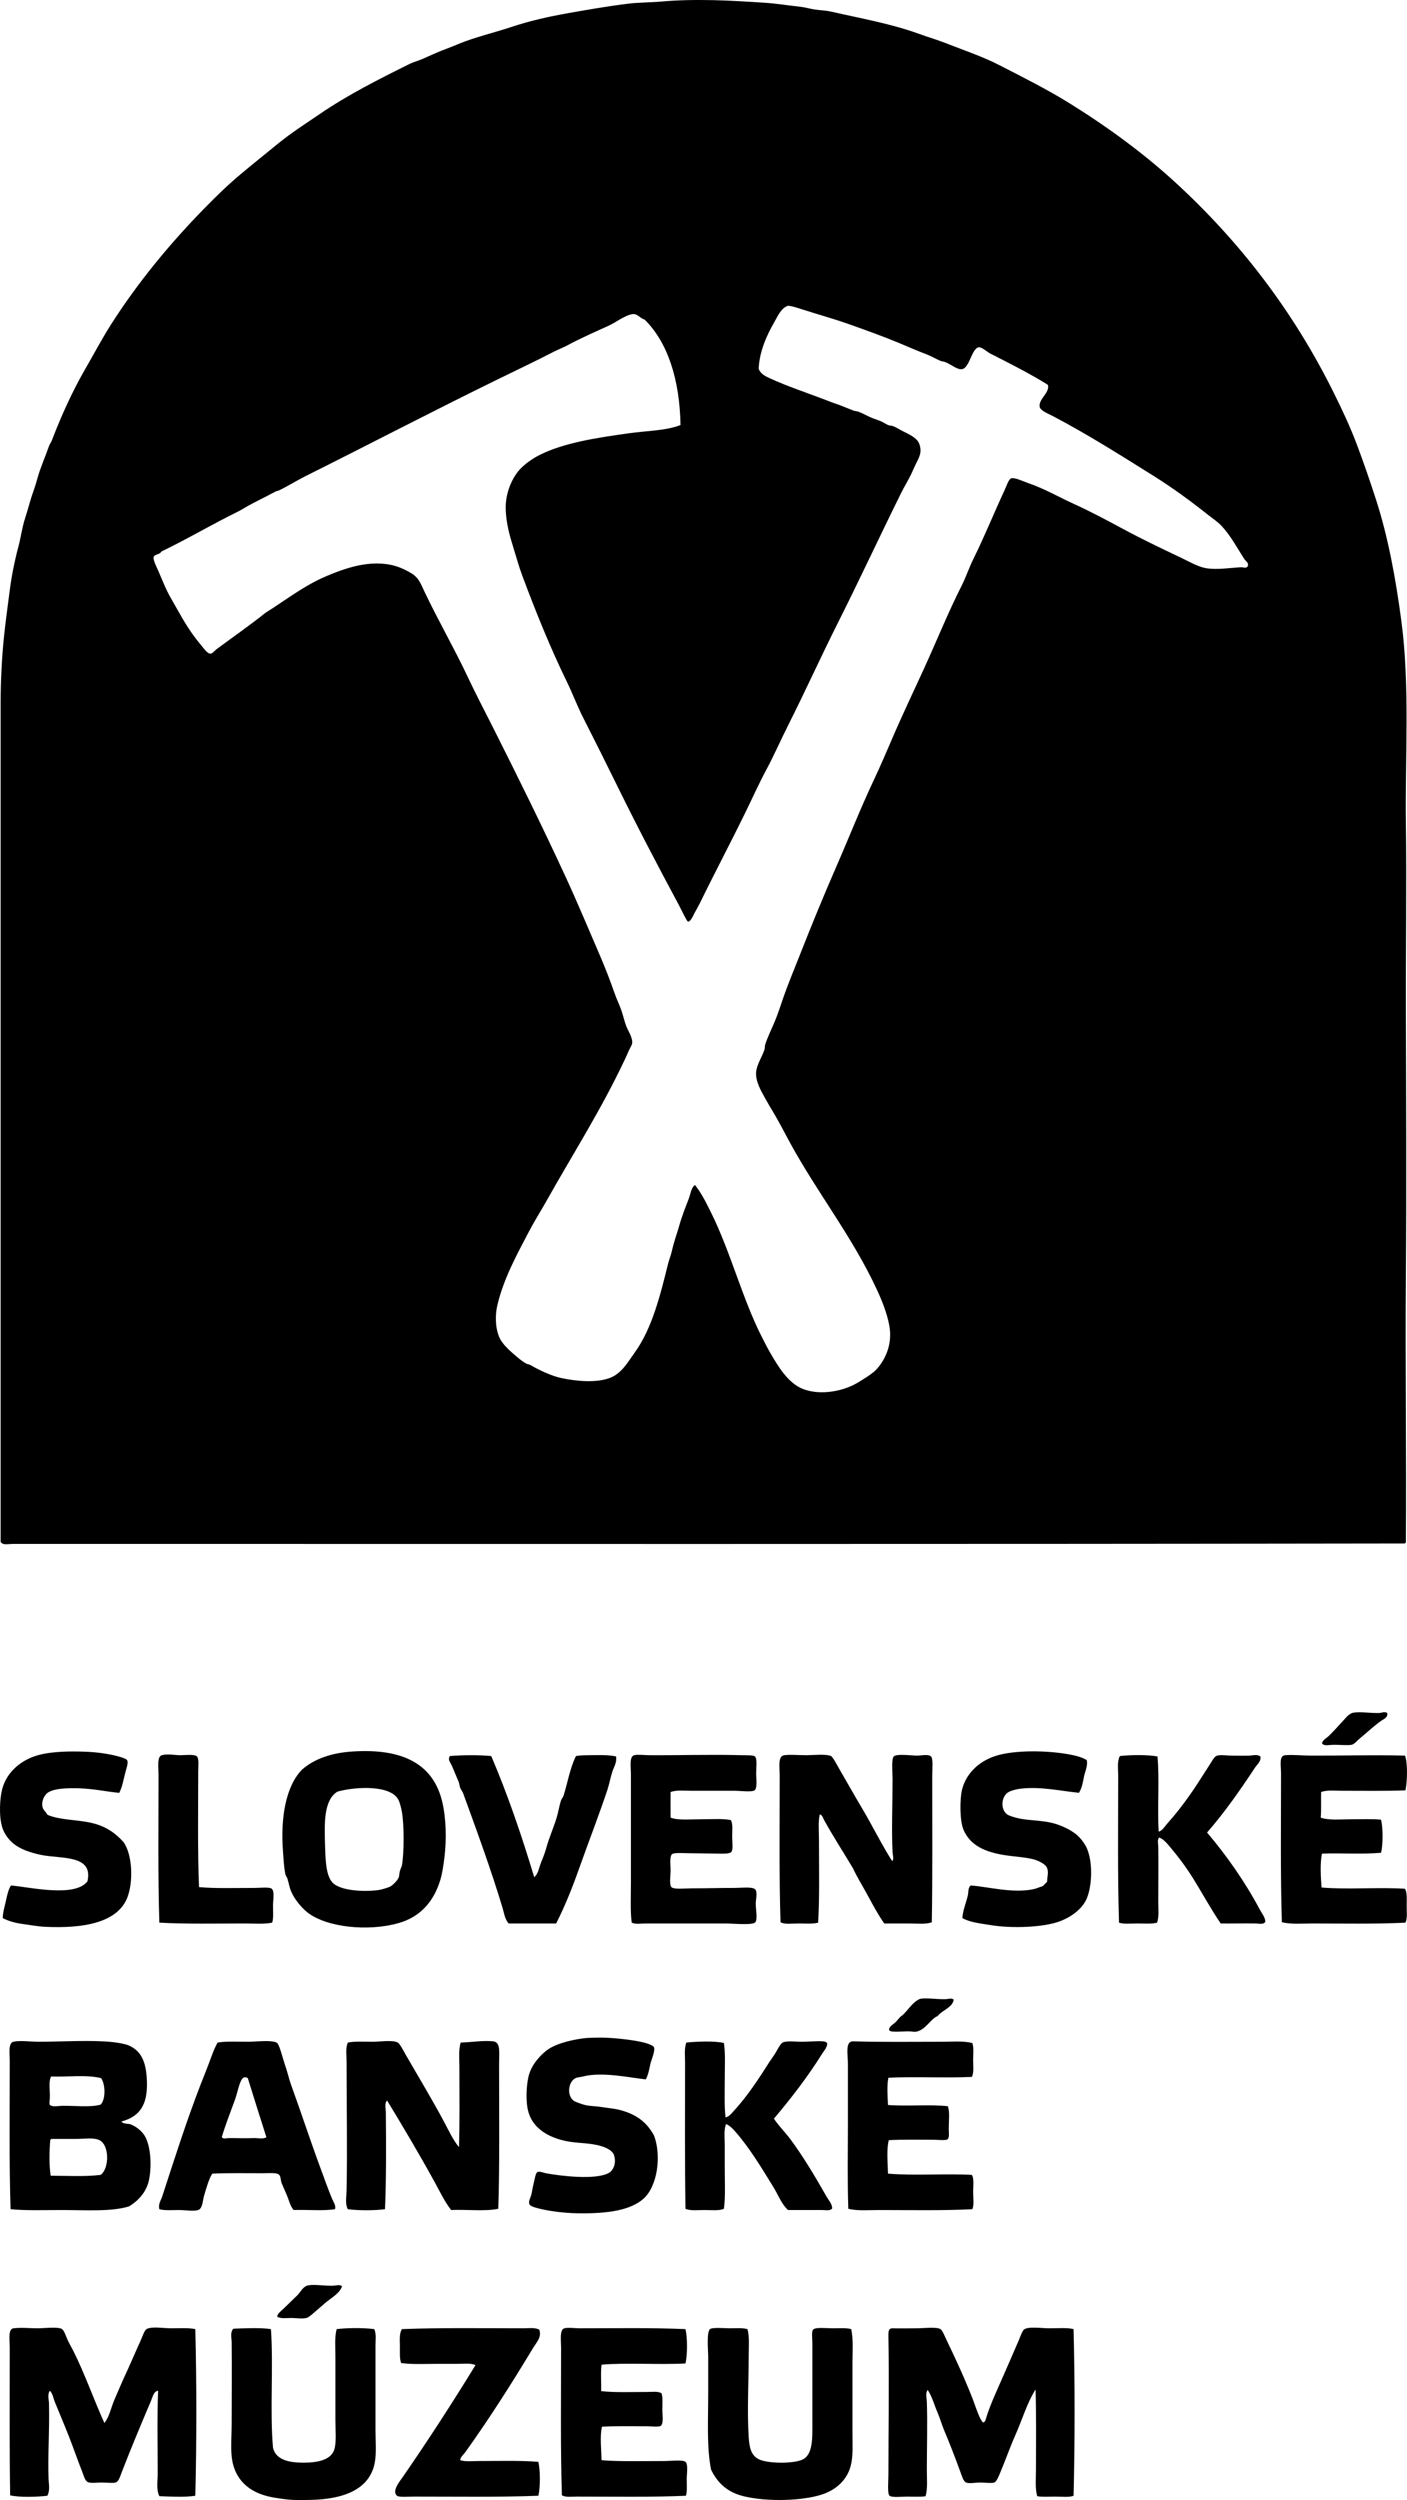 <?xml version="1.0" encoding="utf-8"?>
<!-- Generator: Adobe Illustrator 15.1.0, SVG Export Plug-In . SVG Version: 6.00 Build 0)  -->
<!DOCTYPE svg PUBLIC "-//W3C//DTD SVG 1.1//EN" "http://www.w3.org/Graphics/SVG/1.1/DTD/svg11.dtd">
<svg version="1.1" id="nove_logo_sbm_zelene_x28_12_x29__xA0_Image_1_"
	 xmlns="http://www.w3.org/2000/svg" xmlns:xlink="http://www.w3.org/1999/xlink" x="0px" y="0px" width="817.041px"
	 height="1451.091px" viewBox="0 0 817.041 1451.091" enable-background="new 0 0 817.041 1451.091" xml:space="preserve">
<g>
	<g>
		<path d="M8.059,896.123c268.938,0.01,541.418,0.191,807.839-0.24c0.004-0.478,0.655-0.306,0.48-0.96
			c0.38-49.318-0.408-102.153,0-154.32c0.406-51.97,0.156-102.256,0-151.68c-0.116-36.797,0.498-74.911,0-111.36
			c-0.505-36.958,2.432-79.56-2.64-117.36c-3.341-24.901-7.648-48.513-14.88-70.8c-3.553-10.948-7.158-21.379-11.041-31.68
			c-3.851-10.217-8.459-19.947-13.199-29.52c-23.783-48.024-54.85-88.087-91.92-122.16c-18.449-16.958-39.428-32.285-61.2-45.84
			c-13.291-8.274-27.043-15.15-41.521-22.56c-9.521-4.874-20.136-8.402-30.479-12.48c-5.14-2.026-10.557-3.605-15.84-5.52
			c-16.156-5.856-33.089-8.826-51.36-12.96c-2.971-0.672-6.093-0.683-9.36-1.2c-3.037-0.48-6.02-1.363-9.12-1.68
			c-6.277-0.641-12.691-1.716-19.199-2.16c-20.547-1.401-40.774-2.496-60.96-0.72c-6.374,0.561-12.664,0.461-18.72,1.2
			c-12.062,1.471-23.577,3.496-35.04,5.52c-10.992,1.941-22.205,4.441-32.64,7.92c-10.373,3.458-20.994,5.853-30.72,9.84
			c-2.411,0.988-4.764,2.005-7.2,2.88c-5.062,1.816-9.646,4.07-14.16,6c-2.49,1.064-5.131,1.736-7.44,2.88
			c-18.039,8.934-35.955,18-52.08,29.04c-8.042,5.506-16.386,10.802-23.76,16.8c-7.494,6.095-14.982,12.1-22.32,18.24
			c-7.306,6.112-14.185,12.849-20.88,19.68c-19.84,20.242-38.662,42.976-54.24,67.44c-5.257,8.256-9.841,16.975-14.88,25.68
			c-7.388,12.762-13.984,27.237-19.44,41.52c-0.434,1.136-1.268,2.172-1.68,3.36c-2.243,6.472-4.998,12.428-6.72,18.72
			c-0.708,2.586-1.488,5.157-2.4,7.68c-1.823,5.047-3.093,10.406-4.8,15.6c-1.696,5.161-2.376,10.843-3.84,16.32
			c-2.22,8.309-3.995,17.208-5.04,25.44c-1.157,9.116-2.405,17.728-3.36,27.12c-1.237,12.176-1.92,25.069-1.92,38.64
			c0,51.632,0,107.672,0,162.24c0,108.013,0,216.686,0,324.24C1.687,897.068,4.421,896.122,8.059,896.123z M89.178,323.482
			c0.486-1.979,3.604-1.438,4.56-3.36c15.002-7.233,29.531-15.875,44.64-23.28c1.317-0.646,2.61-1.434,3.84-2.16
			c5.53-3.266,12.062-6.241,17.76-9.36c0.705-0.386,1.418-0.356,2.16-0.72c5.262-2.582,10.325-5.768,15.6-8.4
			c36.717-18.322,74.24-37.908,111.6-56.16c10.747-5.251,21.547-10.359,32.16-15.84c2.652-1.37,5.504-2.402,8.16-3.84
			c7.546-4.086,16.05-7.786,24.24-11.52c3.494-1.593,8.885-5.764,13.2-6.48c3.171-0.527,4.429,2.403,7.2,3.12
			c13.714,13.486,20.398,35.281,20.88,61.2c-7.872,3.273-19.974,3.39-30,4.8c-18.6,2.617-37.322,5.42-51.6,12.48
			c-4.529,2.239-9.642,5.917-12.48,9.36c-4.118,4.995-7.506,13.146-7.44,21.36c0.07,8.696,2.32,16.254,4.56,23.52
			c1.678,5.442,3.15,10.774,5.04,15.84c7.825,20.973,16.304,41.997,25.92,61.68c3.144,6.436,6.145,14.321,9.36,20.64
			c6.799,13.364,13.657,27.098,19.92,39.84c11.331,23.053,23.322,45.981,35.76,69.12c1.391,2.586,4.597,9.484,5.28,9.6
			c1.573,0.267,3.485-4.402,3.84-5.04c1.25-2.251,2.4-4.287,3.12-5.76c8.673-17.751,17.493-34.367,26.16-52.08
			c4.136-8.453,8.037-17.151,12.479-25.44c4.411-8.23,8.224-17,12.48-25.44c9.954-19.738,19.021-39.83,29.04-59.76
			c12.511-24.886,24.122-49.923,36.72-75.36c1.574-3.18,3.849-6.883,5.76-10.8c0.813-1.667,1.686-3.821,2.641-5.76
			c1.84-3.737,4.073-7.038,1.92-12.24c-1.245-3.006-5.663-5.141-8.88-6.72c-1.988-0.976-4.192-2.384-6-3.12
			c-0.986-0.401-2.109-0.294-3.12-0.72c-1.416-0.596-2.677-1.56-4.08-2.16c-1.448-0.619-2.958-1.081-4.561-1.68
			c-2.787-1.042-5.526-2.726-8.399-3.84c-0.97-0.376-2.147-0.35-3.12-0.72c-3.201-1.218-6.682-2.8-10.561-4.08
			c-1.896-0.626-3.826-1.417-5.76-2.16c-10.547-4.056-22.012-7.817-32.16-12.48c-2.728-1.253-5.355-2.555-6.479-5.52
			c0.54-10.377,4.719-19.419,9.12-27.12c2.008-3.515,3.921-8.003,7.68-9.36c1.018-0.367,5.664,1.105,7.44,1.68
			c9.408,3.047,18.785,5.597,28.08,8.88c9.772,3.452,19.58,6.977,28.8,10.8c5.627,2.333,10.682,4.595,16.319,6.72
			c2.925,1.103,5.55,2.726,8.16,3.84c0.723,0.309,1.873,0.313,2.88,0.72c3.372,1.366,6.823,4.483,9.601,4.08
			c4.477-0.65,5.587-12.261,9.84-12.72c1.625-0.175,5.084,2.896,6.479,3.6c11.121,5.617,23.849,12.075,33.601,18.24
			c1.138,4.746-5.546,8.069-4.8,12.72c0.361,2.257,5.153,4.064,7.92,5.52c20.138,10.603,39.981,23.168,58.56,34.8
			c10.999,6.887,21.541,14.664,31.2,22.32c2.754,2.183,5.21,3.746,7.44,6c5.391,5.449,9.25,12.821,13.68,19.68
			c0.768,1.188,2.511,2.123,2.16,3.84c-0.654,2-2.668,0.888-4.08,0.96c-6.084,0.309-14.266,1.668-20.641,0.48
			c-4.65-0.867-10.324-4.205-14.64-6.24c-11.149-5.259-22.376-10.63-33.36-16.56c-9.557-5.16-19.188-10.275-28.319-14.4
			c-8.726-3.941-16.796-8.764-26.88-12.24c-3.243-1.118-7.608-3.284-9.601-2.64c-1.487,0.481-2.871,4.846-4.08,7.44
			c-6.172,13.248-11.354,26.245-17.76,39.12c-2.577,5.18-4.381,10.742-6.96,15.84c-7.728,15.278-14.122,31.164-21.36,47.04
			c-6.062,13.296-12.468,26.63-18.479,40.56c-3.596,8.331-7.146,16.73-11.04,24.96c-7.781,16.444-14.503,33.614-21.84,50.4
			c-7.304,16.708-14.354,33.898-21.12,51.12c-3.388,8.622-7.088,17.324-10.08,26.16c-1.475,4.353-3.002,8.955-4.8,13.2
			c-1.778,4.199-3.889,8.432-5.28,12.72c-0.317,0.978-0.166,2.16-0.48,3.12c-1.258,3.849-4.38,8.515-4.8,12.72
			c-0.538,5.392,2.73,10.898,5.04,15.12c1.58,2.888,3.432,5.937,5.04,8.64c3.419,5.747,6.588,12.005,9.601,17.52
			c15.895,29.098,36.428,54.848,50.64,85.68c2.896,6.281,5.606,13.131,6.96,20.16c2.165,11.245-2.603,20.592-7.68,25.92
			c-2.236,2.346-7.422,5.54-11.04,7.68c-7.168,4.238-20.154,7.51-30.96,3.6c-8.988-3.252-14.938-13.383-19.681-21.6
			c-1.81-3.136-3.409-6.376-5.04-9.6c-10.794-21.343-17.916-48.79-28.8-70.8c-2.842-5.747-5.603-11.503-9.6-16.56
			c-2.245,1.522-2.564,5.208-3.6,7.92c-1.926,5.043-3.876,9.792-5.52,15.6c-1.343,4.744-3.143,9.451-4.32,14.879
			c-0.539,2.487-1.556,4.758-2.16,7.2c-4.572,18.494-9.343,37.604-19.2,51.36c-4.37,6.099-7.924,12.62-14.88,15.12
			c-7.631,2.742-18.396,1.973-27.84,0c-5.649-1.18-12.933-4.584-17.76-7.44c-0.859-0.509-1.845-0.541-2.64-0.96
			c-2.876-1.515-5.625-4.067-8.16-6.239c-2.665-2.284-5.331-5.108-6.72-7.44c-2.814-4.725-3.664-13.008-1.92-20.4
			c3.637-15.422,11.507-29.596,18.24-42.479c3.242-6.203,6.975-12.034,10.32-18c15.058-26.854,31.526-52.514,45.36-81.84
			c0.694-1.472,1.444-3.052,2.16-4.8c0.747-1.825,2.019-3.499,2.16-4.8c0.363-3.348-2.554-7.384-3.6-10.32
			c-0.941-2.64-1.549-5.289-2.4-7.92c-1.176-3.639-2.94-7.052-4.32-11.04c-2.361-6.825-5.375-14.579-8.4-21.6
			c-6.522-15.137-12.897-30.405-19.68-45.12c-13.589-29.482-27.865-58.334-42.48-87.36c-4.885-9.701-9.997-19.408-14.4-28.8
			c-7.641-16.298-17.398-33.191-25.44-50.16c-2.059-4.344-3.168-7.607-6.96-10.08c-2.676-1.745-6.559-3.609-9.84-4.56
			c-14.497-4.199-29.683,1.496-40.32,6c-13.092,5.543-24.8,14.822-35.04,21.12c-9.39,7.504-18.284,13.615-28.08,20.88
			c-1.667,1.236-2.706,2.911-4.08,2.88c-1.797-0.041-4.561-4.105-5.76-5.52c-5.131-6.051-9.607-13.411-13.2-19.92
			c-2.043-3.703-4.08-6.901-6-10.8c-1.798-3.654-2.991-6.884-5.04-11.52C91.145,329.574,88.818,324.949,89.178,323.482z"/>
		<path d="M800.779,994.282c-4.713,0.134-10.495-0.824-14.641-0.239c-2.68,0.378-4.421,2.82-6.24,4.8
			c-2.77,3.013-5.479,6.016-8.159,8.64c-1.511,1.479-3.616,2.373-4.08,4.32c1.055,1.744,3.481,1.061,5.76,0.96
			c3.813-0.168,8.301,0.418,11.28,0c1.63-0.229,3.115-2.204,4.8-3.6c4.092-3.393,8.702-7.68,12.479-10.32
			c1.725-1.205,4.022-1.864,3.601-4.561C803.92,993.245,802.409,994.236,800.779,994.282z"/>
		<path d="M6.378,1094.362c-1.509,2.28-2.2,5.586-2.88,8.641c-0.765,3.434-1.844,7.043-1.92,10.319
			c3.04,1.597,7.085,2.803,11.28,3.36c4.222,0.561,8.738,1.458,13.2,1.68c22.496,1.12,42.459-2.43,48-17.279
			c3.327-8.917,2.925-24.115-2.16-31.681c-4.722-5.363-10.329-9.332-18.48-11.279c-8.387-2.004-19.105-1.675-25.92-4.801
			c-0.97-1.965-2.529-2.648-2.88-4.8c-0.583-3.577,1.405-6.906,3.36-8.16c3.535-2.267,10.683-2.589,17.52-2.399
			c9.213,0.255,17.45,2.18,23.76,2.64c1.904-3.639,2.582-8.496,3.84-12.96c0.526-1.868,1.473-4.604,0.72-6
			c-0.668-1.238-7.043-2.692-7.92-2.88c-7.756-1.658-14.124-2.149-23.52-2.16c-6.427-0.007-13.937,0.514-19.44,1.92
			c-10.534,2.692-18.883,9.853-21.6,19.68c-1.392,5.035-2.139,15.749,0,22.561c1.167,3.716,3.833,7.123,6.24,9.12
			c4.152,3.446,9.897,5.401,16.08,6.72c11.626,2.479,30.716-0.37,27.12,15.36C43.599,1101.418,17.99,1095.472,6.378,1094.362z"/>
		<path d="M231.499,1116.202c12.706-3.616,20.477-12.646,24.24-25.199c1.172-3.909,1.834-8.681,2.4-13.44
			c1.2-10.089,0.888-21.971-1.2-31.2c-5.024-22.207-22.571-31.646-52.08-29.76c-12.354,0.79-22.253,4.209-29.52,10.561
			c-9.473,9.749-12.45,28.063-11.04,47.039c0.351,4.718,0.572,9.765,1.44,13.681c0.201,0.905,0.925,1.699,1.2,2.64
			c0.959,3.282,1.152,5.197,2.4,7.92c1.952,4.26,5.849,8.941,9.12,11.521C189.534,1118.695,213.653,1121.282,231.499,1116.202z
			 M192.858,1092.442c-3.445-4.073-3.808-11.951-4.08-20.64c-0.42-13.411-0.926-26.897,7.2-31.92
			c10.575-2.87,31.192-4.064,35.52,5.04c0.726,1.528,1.519,4.656,1.92,6.96c1.259,7.229,1.295,23.285,0,30.72
			c-0.175,1.002-0.864,2.149-1.2,3.36c-0.39,1.404-0.308,2.871-0.72,3.84c-0.798,1.876-3.547,4.53-5.04,5.28
			c-1.142,0.572-5.014,1.714-6.48,1.92C211.013,1098.259,197.051,1097.4,192.858,1092.442z"/>
		<path d="M625.098,1064.842c-3.583-2.962-9.122-5.492-13.92-6.72c-6.319-1.618-14.834-1.446-20.399-2.88
			c-1.825-0.471-4.713-1.212-6-2.16c-3.879-2.857-3.465-10.526,0.96-12.96c1.787-0.984,4.87-1.667,6.96-1.921
			c11.391-1.383,23.982,1.404,33.84,2.4c1.589-2.47,2.284-5.881,2.88-9.12c0.597-3.243,2.373-6.448,1.68-9.84
			c-2.27-1.44-5.174-2.294-7.92-2.88c-12.326-2.63-30.742-3.219-42.72-0.24c-11.348,2.822-19.493,10.599-21.84,20.4
			c-1.244,5.193-1.438,17.776,0.96,23.279c4.521,10.377,15.073,13.612,27.84,15.12c4.099,0.484,9.62,0.903,13.68,2.16
			c1.38,0.427,6.013,2.252,6.96,4.8c0.986,2.651,0.055,4.785,0,7.92c-0.849,0.911-1.726,1.795-2.64,2.641
			c-1.724,0.42-3.432,1.285-5.28,1.68c-12,2.561-26.343-1.4-36.479-2.16c-1.682,1.512-1.193,3.976-1.681,6
			c-1.001,4.164-2.858,8.37-3.119,12.96c4.659,2.544,10.246,3.047,16.56,4.08c12.286,2.012,30.424,1.318,39.84-2.16
			c7.478-2.761,13.759-7.822,16.08-13.92c2.781-7.307,3.274-19.989,0-28.08C630.078,1070.127,627.364,1066.715,625.098,1064.842z"/>
		<path d="M157.818,1096.282c-1.274-1.126-7.075-0.479-9.84-0.479c-11.032,0-23.561,0.378-32.4-0.48
			c-0.87-19.941-0.48-44.951-0.48-66.72c0-3.028,0.565-7.835-0.72-9.12c-1.414-1.414-6.831-0.742-9.6-0.72
			c-2.921,0.023-7.549-0.92-10.8,0c-2.889,0.817-1.92,6.949-1.92,11.76c0,28.861-0.395,58.384,0.48,85.44
			c15.483,0.872,33.519,0.48,49.68,0.479c5.576,0,11.036,0.493,15.84-0.479c0.835-2.546,0.48-6.201,0.48-10.08
			C158.539,1102.867,159.573,1097.833,157.818,1096.282z"/>
		<path d="M341.898,1018.762c-2.558,0.016-5.223,0.075-7.44,0.48c-3.479,7.082-4.771,15.19-7.2,23.039
			c-0.295,0.955-1.13,1.707-1.44,2.641c-1.112,3.354-1.585,6.918-2.64,10.32c-1.841,5.94-4.407,11.585-6,17.52
			c-0.777,2.896-2.036,5.882-3.12,8.64c-1.115,2.839-1.473,6.196-3.84,8.16c-7.367-24.393-15.437-48.083-24.96-70.319
			c-7.625-0.67-15.944-0.616-24,0c-1.483,2.188,0.472,4.012,1.2,5.76c1.432,3.436,2.542,6.033,3.84,9.12
			c0.47,1.117,0.506,2.396,0.96,3.6c0.407,1.08,1.298,2.072,1.68,3.12c7.842,21.523,16.092,43.986,22.8,66.24
			c0.974,3.229,1.362,6.727,3.6,9.359c9.068-0.022,19.321,0.031,27.6,0c5.175-10.129,9.499-21.021,13.44-32.16
			c5.386-15.223,11.251-30.152,16.32-45.359c1.143-3.428,1.726-7.061,2.88-10.561c0.955-2.896,2.758-5.546,2.16-8.88
			C353.321,1018.444,347.401,1018.729,341.898,1018.762z"/>
		<path d="M366.378,1092.442c0,8.403-0.432,17.474,0.48,23.521c2.267,1.062,5.25,0.479,8.16,0.479c15.647,0,30.947,0.001,46.32,0
			c4.408,0,15.847,1.161,17.28-0.72c1.45-1.903,0.216-7.328,0.24-11.04c0.015-2.272,1.282-6.595-0.48-8.16
			c-1.72-1.526-8.508-0.71-11.52-0.72c-9.354-0.03-15.11,0.24-25.201,0.24c-3.584,0-10.487,0.765-11.76-0.721
			c-1.37-1.598-0.48-6.347-0.48-9.84c0-2.973-0.733-8.132,0.96-9.359c1.17-0.849,6.562-0.509,8.88-0.48
			c5.123,0.063,13.051,0.144,18,0.24c2.824,0.055,6.468,0.173,7.44-0.96c1.16-1.353,0.479-6.136,0.479-9.12
			c0-3.686,0.51-6.631-0.72-9.36c-4.782-1.002-11.325-0.479-17.76-0.479c-6.303-0.001-12.972,0.692-17.28-0.96
			c-0.017-4.041-0.044-10.829,0-14.88c3.575-1.244,7.623-0.721,11.76-0.721c8.615,0,15.959,0,24.96,0c3.542,0,10.469,0.902,12-0.239
			c1.83-1.366,0.96-6.738,0.96-9.841c0-3.611,0.755-8.46-0.72-9.84c-0.9-0.842-4.917-0.643-7.68-0.72
			c-17.944-0.501-37.953,0.139-53.76,0c-2.85-0.025-6.663-0.514-8.64,0c-2.961,0.769-1.92,6.613-1.92,11.28
			C366.378,1051.333,366.379,1072.299,366.378,1092.442z"/>
		<path d="M478.699,1056.682c5.233,9.428,11.176,18.616,16.56,27.6c2.608,5.638,5.958,10.885,8.88,16.32
			c2.914,5.421,5.856,10.888,9.36,15.84c4.463,0,9.54,0,14.399,0c4.826,0,9.773,0.624,13.2-0.72
			c0.449-26.724,0.24-56.676,0.24-84.96c0-4.104,0.636-10.016-0.72-11.28c-1.609-1.501-5.767-0.453-8.16-0.479
			c-3.428-0.039-11.766-1.195-13.44,0.479c-1.491,1.491-0.72,9.272-0.72,13.2c0,14.22-0.631,29.947,0,42.24
			c0.099,1.925,0.977,4.314-0.24,5.279c-5.983-9.352-11.296-20.241-17.52-30.72c-4.778-8.044-8.569-14.835-13.2-22.8
			c-0.774-1.331-3.643-6.875-4.8-7.439c-2.659-1.298-11.121-0.48-13.92-0.48c-5.425-0.001-9.291-0.47-13.2,0
			c-3.886,0.467-2.64,7.164-2.64,11.76c-0.002,28.27-0.391,59.233,0.479,85.2c2.421,1.372,6.659,0.72,10.56,0.72
			c4,0,8.221,0.369,11.28-0.479c0.873-14.847,0.48-32.237,0.48-47.761c0-5.602-0.556-10.893,0.479-15.119
			C477.622,1053.588,478.027,1055.472,478.699,1056.682z"/>
		<path d="M700.938,1063.642c10.269-11.761,19.252-24.657,27.841-37.68c1.235-1.874,3.706-3.716,3.119-6.48
			c-1.887-1.381-4.094-0.575-6.479-0.479c-3.046,0.121-6.764,0-10.08,0c-3.519,0-6.977-0.753-9.12,0.24
			c-1.152,0.533-3.037,3.921-4.08,5.52c-4.093,6.277-7.622,12.105-11.52,17.52c-3.971,5.646-8.311,11.186-12.721,16.08
			c-1.499,1.665-2.76,4.052-5.039,4.801c-0.873-13.929,0.549-30.15-0.721-43.681c-5.842-1.077-15.709-0.94-21.84-0.239
			c-1.663,3.344-0.96,7.475-0.96,11.279c0,28.384-0.395,58.24,0.479,85.44c2.668,0.938,6.819,0.479,10.801,0.479
			c4.036,0,8.203,0.355,11.279-0.479c1.273-3.544,0.721-7.777,0.721-12c-0.001-10.523,0.154-21.839,0-31.92
			c-0.027-1.784-0.711-4.039,0.479-5.521c2.328,0.823,4.235,2.997,5.761,4.8c4.93,5.83,9.636,12.013,13.68,18.48
			c5.516,8.822,10.521,18.128,16.32,26.64c6.347,0.099,14.156-0.13,20.399,0c1.938,0.041,4.483,0.768,5.521-0.96
			c-0.059-2.657-1.93-4.726-3.12-6.96C722.984,1092.241,712.331,1077.07,700.938,1063.642z"/>
		<path d="M778.938,1039.402c12.422,0,26.21,0.212,37.2-0.239c1.074-5.182,1.41-15.354-0.24-20.16
			c-17.667-0.498-36.83,0.072-54.72,0c-4.98-0.021-10.041-0.615-14.88-0.24c-3.701,0.287-2.399,5.868-2.4,10.8
			c-0.001,28.908-0.394,58.729,0.48,86.16c5.447,1.302,11.526,0.72,17.52,0.72c18.056-0.001,37.241,0.396,54.24-0.479
			c1.228-2.672,0.687-6.408,0.721-9.84c0.034-3.553,0.33-7.461-0.961-9.841c-14.764-0.986-34.11,0.567-48.479-0.72
			c-0.406-6.007-0.984-13.534,0.24-19.68c12.247-0.413,22.217,0.482,34.319-0.48c1.176-4.872,1.176-14.327,0-19.2
			c-4.962-0.533-11.325-0.239-17.52-0.239c-6.264-0.001-12.845,0.721-17.521-0.96c0.414-4.207,0.087-10.454,0.24-14.88
			C770.676,1038.867,774.855,1039.402,778.938,1039.402z"/>
		<path d="M528.859,1179.083c1.019,0.063,1.638,0.283,2.399,0.239c5.854-0.333,9.012-7.554,13.2-9.12
			c2.644-3.521,8.724-4.869,9.359-9.6c-1.473-1.035-3.011-0.308-4.56-0.24c-4.982,0.22-10.566-0.855-14.64-0.239
			c-0.216,0.032-0.475,0.13-0.721,0.239c-4.009,1.786-6.887,6.727-9.84,9.36c-1.682,1.017-2.396,2.378-4.08,4.08
			c-0.893,0.902-4.229,2.812-3.6,4.56C516.968,1179.998,524.734,1178.827,528.859,1179.083z"/>
		<path d="M373.579,1276.282c8.07-7.077,10.704-24.587,6.24-36.72c-4.411-8.145-10.879-12.756-20.88-15.12
			c-2.763-0.652-6.055-0.891-9.36-1.439c-3.335-0.554-6.981-0.503-9.84-1.2c-1.472-0.359-5.5-1.708-6.48-2.4
			c-4.235-2.989-3.389-11.039,0.96-13.2c1.021-0.507,2.786-0.563,4.32-0.96c11.163-2.889,27.558,0.762,36.48,1.681
			c1.435-2.737,1.888-5.355,2.64-8.88c0.448-2.098,2.832-7.36,2.16-9.601c-0.545-1.818-6.979-3.183-9.12-3.6
			c-6.127-1.194-16.329-2.193-21.84-2.16c-3.083,0.019-7.331,0.023-10.56,0.48c-7.93,1.122-16.161,3.321-20.88,6.96
			c-4.464,3.441-9.177,9.065-10.56,15.359c-1.163,5.294-1.759,14.149,0,20.4c2.882,10.242,13.06,15.56,24.24,17.28
			c5.692,0.875,12.276,0.662,18.48,2.64c2.849,0.907,6.181,2.617,6.96,5.04c1.626,5.058-0.654,9.055-2.88,10.32
			c-7.668,4.357-28.186,1.81-36.72,0.239c-1.218-0.224-3.721-1.294-4.8-0.72c-1.184,0.631-1.585,4.049-2.16,6.24
			c-0.64,2.438-0.995,5.206-1.44,6.96c-0.477,1.878-2.021,4.023-0.96,5.76c0.794,1.301,5.618,2.357,8.16,2.88
			c6.396,1.314,13.935,2.159,22.32,2.16C353.258,1284.684,366.054,1282.88,373.579,1276.282z"/>
		<path d="M252.618,1266.922c2.967,5.408,5.59,10.995,9.36,15.84c8.923-0.438,19.621,0.901,27.36-0.72
			c0.848-22.843,0.48-57.547,0.48-84.48c0-5.525,1.09-12.254-3.36-12.72c-6.127-0.642-12.912,0.577-18.96,0.72
			c-1.28,4.473-0.72,9.582-0.72,14.64c0,15.394,0.221,32.118-0.24,46.08c-3.561-4.334-6.021-9.786-8.88-15.119
			c-6.893-12.863-14.439-25.34-21.84-38.16c-1.183-2.05-3.527-6.736-4.8-7.44c-3.011-1.663-10.377-0.48-14.4-0.479
			c-5.423,0-10.422-0.368-14.64,0.479c-1.406,3.289-0.72,7.293-0.72,11.04c0,24.778,0.482,50.519,0,74.88
			c-0.073,3.709-0.946,7.616,0.72,10.8c6.119,0.795,15.481,0.795,21.6,0c0.731-17.432,0.668-38.159,0.48-56.159
			c-0.024-2.3-0.942-5.15,0.72-6.96C234.268,1234.782,243.845,1250.932,252.618,1266.922z"/>
		<path d="M420.378,1282.042c0.939-6.835,0.48-15.535,0.48-24.24c0-4.235,0-8.56,0-12.72c0-4.266-0.587-8.65,0.72-12.24
			c2.283,0.882,4.209,3.006,5.76,4.8c8.352,9.665,15.1,20.97,21.84,31.92c2.746,4.462,4.55,9.599,8.4,13.2
			c6.246,0.001,13.72-0.001,19.92,0c2.028,0,4.59,0.644,5.76-0.96c-0.076-2.688-2.131-4.798-3.36-6.96
			c-6.576-11.577-13.269-22.828-20.88-33.12c-3.088-4.176-6.809-7.711-9.6-12c9.988-11.827,19.604-24.287,27.84-37.44
			c1.177-1.878,3.086-3.822,3.12-6.239c-0.713-1.038-1.405-1.091-2.64-1.2c-2.99-0.266-7.939,0.239-12.24,0.24
			c-3.898,0-8.78-0.689-11.04,0.479c-1.266,0.654-2.91,3.943-3.84,5.521c-1.38,2.338-2.877,4.241-3.84,5.76
			c-6.359,10.027-12.746,19.697-20.16,27.84c-1.494,1.641-3.005,3.782-5.28,4.32c-0.776-6.259-0.479-14.01-0.479-21.601
			c0-7.691,0.467-15.396-0.48-21.6c-5.912-1.368-16.208-0.801-21.84-0.24c-1.273,3.609-0.72,7.659-0.72,11.521
			c0,28.229-0.204,58.2,0.24,84.96c2.763,1.256,7.025,0.719,11.04,0.72C413.176,1282.762,417.551,1283.281,420.378,1282.042z"/>
		<path d="M564.619,1282.282c1.137-2.39,0.48-6.476,0.479-10.08c0-3.736,0.619-7.611-0.72-9.84
			c-14.849-0.854-33.53,0.541-48.72-0.72c-0.143-5.838-0.949-14.377,0.479-19.44c7.852-0.433,17.313-0.239,25.92-0.239
			c2.52,0,7.099,0.556,8.16-0.24c1.239-0.929,0.72-4.143,0.72-6c0-4.895,0.687-9.548-0.479-13.2
			c-8.902-1.152-24.264,0.104-34.8-0.72c-0.248-4.671-0.702-11.565,0.239-15.84c15.468-0.732,33.805,0.258,48.48-0.48
			c1.281-2.601,0.684-6.624,0.72-10.08c0.038-3.607,0.426-7.207-0.479-9.6c-5.489-1.306-11.368-0.721-17.04-0.72
			c-18.028,0-35.355,0.268-52.08-0.24c-4.865-0.147-3.12,7.464-3.12,13.2c0,13.221,0.032,24.83,0,35.279
			c-0.056,18.356-0.31,32.874,0.24,48.721c5.433,1.302,11.479,0.719,17.52,0.72C528.343,1282.764,547.554,1283.155,564.619,1282.282
			z"/>
		<path d="M6.138,1282.282c9.084,0.871,19.301,0.479,29.52,0.48c14.25,0.002,29.411,1.059,39.36-2.16
			c4.618-2.821,10.002-7.795,11.52-15.36c1.61-8.026,1.066-18.822-2.16-24.96c-1.659-3.154-5.301-6.01-8.4-7.199
			c-1.796-0.69-4.026-0.009-5.52-1.681c10.312-2.792,15.181-9.171,14.88-22.56c-0.251-11.203-2.792-18.21-10.56-21.601
			c-2.144-0.936-6.378-1.604-9.12-1.92c-11.976-1.38-29.719-0.24-43.2-0.239c-4.86,0-10.925-0.877-14.64,0
			c-3.167,0.746-2.16,6.768-2.16,11.279C5.658,1225.338,5.264,1255.128,6.138,1282.282z M58.458,1262.362
			c-9.286,1.137-19.605,0.482-29.04,0.48c-0.936-6.112-0.807-14.097-0.24-20.641c0.135-0.345,0.375-0.585,0.72-0.72
			c4.585,0.001,9.406-0.001,14.4,0c4.708,0.001,10.087-0.9,13.44,0.72C63.581,1245.027,63.588,1258.515,58.458,1262.362z
			 M29.658,1205.242c9.721,0.372,20.53-1.18,29.04,0.96c2.526,3.48,2.785,12.233-0.24,15.36c-5.817,1.748-14.965,0.566-22.56,0.72
			c-2.473,0.051-4.96,0.815-6.96-0.479c-0.47-1.291-0.056-2.577,0-4.08C29.101,1213.39,28.069,1208.245,29.658,1205.242z"/>
		<path d="M152.539,1261.402c3.132,0,7.979-0.443,9.36,0.721c1.288,1.084,0.912,3.02,1.68,5.04c0.899,2.365,2.282,5.146,3.36,7.92
			c1.11,2.857,1.844,5.782,3.6,7.68c7.854-0.306,16.941,0.621,24-0.48c0.645-2.199-0.871-4.065-1.68-6
			c-2.516-6.01-4.487-11.766-6.72-17.76c-5.763-15.472-11.105-31.924-17.04-48.24c-1.337-3.678-2.28-8.147-3.84-12.479
			c-0.837-2.327-2.906-10.832-4.32-12c-2.352-1.944-12.673-0.721-16.56-0.72c-5.699,0-13.519-0.377-18,0.479
			c-1.901,3.166-3.443,7.748-5.04,12c-1.538,4.094-3.268,8.282-4.8,12.24c-8.252,21.317-15.157,43.005-22.32,65.04
			c-0.77,2.368-2.454,4.477-1.68,7.439c3.156,0.851,7.187,0.479,11.52,0.48c3.691,0,9.381,0.975,11.52-0.24
			c2.115-1.201,2.228-5.749,2.88-7.92c1.28-4.263,2.767-9.782,4.8-12.96C132.24,1261.208,142.809,1261.403,152.539,1261.402z
			 M132.858,1241.002c-1.409,0.012-3.058,0.692-4.08-0.48c1.868-6.548,5.28-15.174,7.68-21.84c1.573-4.37,2.36-9.79,4.32-12.24
			c0.651-0.814,1.834-1.086,3.12-0.24c3.58,11.461,7.134,22.946,10.8,34.32c-2.022,1.254-4.999,0.35-7.68,0.48
			C142.67,1241.214,137.39,1240.962,132.858,1241.002z"/>
		<path d="M179.178,1326.442c-3.255,0.524-4.406,3.735-6.48,5.761c-2.769,2.703-5.496,5.377-8.16,7.92
			c-1.475,1.407-3.401,2.765-3.6,4.56c2.383,1.317,5.539,0.679,8.4,0.72c2.896,0.042,6.074,0.612,8.64,0
			c1.5-0.357,3.838-2.689,5.52-4.08c2.032-1.68,3.803-3.306,5.28-4.56c3.837-3.259,8.557-5.617,9.84-9.84
			c-1.623-1.033-3.185-0.321-5.04-0.24C188.825,1326.891,183.083,1325.813,179.178,1326.442z"/>
		<path d="M609.258,1351.402c-4.419,0-12.063-1.241-14.64,0.721c-0.966,0.734-2.311,4.585-3.12,6.479
			c-3.025,7.078-6.053,13.89-8.88,20.4c-3.497,8.051-7.307,16.006-9.84,24c-0.354,1.116-0.501,2.806-1.92,3.12
			c-1.632-1.806-2.517-4.366-3.36-6.48c-0.96-2.403-1.707-4.813-2.64-7.2c-4.517-11.55-9.73-22.877-15.12-34.08
			c-0.979-2.034-2.454-5.778-3.601-6.479c-2.385-1.46-10.271-0.48-13.439-0.48c-5.283,0-9.612,0.13-14.16,0
			c-2.712-0.077-2.691,1.91-2.641,4.801c0.491,27.833,0.001,53.385,0,80.159c0,3.438-0.633,10.548,0.48,12
			c1.153,1.506,7.034,0.721,10.32,0.721c4.306,0,8.27,0.268,10.8-0.24c1.271-4.605,0.72-9.853,0.72-15.12
			c-0.001-13.07,0.438-26.972,0-39.6c-0.08-2.318-0.955-4.967,0.48-6.96c2.621,3.908,3.807,8.716,5.76,13.199
			c1.439,3.305,2.364,6.841,3.84,10.32c3.158,7.447,6.356,15.784,9.36,24c0.87,2.381,1.845,5.646,3.359,6.24
			c1.896,0.744,5.533,0,8.16,0c2.47-0.001,6.699,0.534,8.16,0c1.429-0.522,2.665-3.779,3.6-6c3.103-7.375,5.509-14.388,8.4-20.88
			c4.403-9.886,7.076-19.368,12-27.12c0.479,14.315,0.241,31.551,0.24,46.8c-0.001,5.223-0.574,10.488,0.72,15.12
			c2.714,0.543,6.744,0.24,10.561,0.24c3.908,0,8.025,0.534,10.56-0.48c0.799-31.268,0.797-65.701,0-96.72
			C619.951,1350.955,614.667,1351.402,609.258,1351.402z"/>
		<path d="M99.258,1351.402c-4.233,0-11.29-1.262-14.16,0.48c-1.258,0.764-2.315,4.185-3.36,6.479
			c-3.112,6.837-6.189,14.122-9.12,20.4c-2.17,4.649-4.045,9.265-6,13.68c-2.117,4.784-3.042,10.299-6,13.92
			c-6.103-13.406-11.469-28.809-18-41.76c-0.913-1.811-2.162-3.925-3.36-6.479c-1.044-2.229-1.985-5.748-3.6-6.48
			c-2.607-1.184-10.491-0.24-13.68-0.24c-4.957,0-9.443-0.57-14.16,0c-3.284,0.397-2.16,7.037-2.16,11.28
			c0,28.512-0.196,59.082,0.24,85.68c5.707,1.286,15.512,0.924,21.6,0.24c1.683-3.229,0.825-6.747,0.72-9.6
			c-0.528-14.365,0.597-26.395,0.24-43.92c-0.049-2.406-1.057-5.168,0.48-7.44c1.753,1.682,2.015,4.351,2.88,6.48
			c2.781,6.848,5.467,13.076,8.16,19.92c2.548,6.474,4.997,13.661,7.68,20.399c0.991,2.488,1.675,5.517,3.36,6.24
			c1.837,0.789,5.314,0.24,7.92,0.24c2.316-0.001,6.802,0.448,8.16,0c1.907-0.63,2.577-3.357,3.6-6
			c5.542-14.316,11.322-28.079,17.04-41.521c0.891-2.094,1.414-5.381,4.08-5.76c-0.642,15.647-0.24,31.758-0.24,48
			c0,4.487-0.971,9.323,0.96,13.2c6.338,0.245,14.938,0.709,20.88-0.24c0.799-31.268,0.796-65.701,0-96.72
			C109.417,1351.039,104.592,1351.402,99.258,1351.402z"/>
		<path d="M218.059,1361.242c0-3.159,0.559-6.469-0.72-9.359c-6.2-0.812-15.634-0.775-21.84,0c-1.276,4.655-0.72,10.626-0.72,17.04
			c0,11.618,0,24.004,0,35.76c0,6.162,0.698,13.172-0.72,17.28c-2.094,6.063-9.972,7.477-18.24,7.439
			c-8.321-0.037-15.646-1.775-17.28-8.64c-1.9-21.46,0.327-47.047-1.2-68.88c-6.271-0.947-15.171-0.484-21.84-0.24
			c-1.971,2.167-0.988,5.298-0.96,7.92c0.167,15.949,0,31.537,0,47.28c0,6.357-0.586,12.959,0,18.96
			c1.125,11.534,7.967,18.741,17.52,22.08c4.196,1.467,9.189,2.267,14.88,2.88c4.336,0.467,9.032,0.327,13.44,0.24
			c18.835-0.374,34.136-5.866,37.2-21.36c1.138-5.754,0.48-12.518,0.48-19.2C218.059,1393.928,218.058,1377.21,218.059,1361.242z"/>
		<path d="M309.499,1362.922c1.865-3.096,5.343-6.51,3.6-10.8c-2.795-1.276-6.082-0.721-9.12-0.721
			c-22.561,0-49.073-0.391-70.56,0.48c-1.599,2.301-1.25,6.33-1.2,9.84c0.049,3.497-0.278,7.183,0.72,9.84
			c6.065,0.901,13.751,0.48,21.36,0.48c3.728-0.001,7.61,0,11.28,0c3.718-0.001,7.538-0.57,10.56,0.72
			c-13.507,21.993-27.869,44.2-42.48,65.28c-1.149,1.658-6.429,7.979-3.12,10.56c1.266,0.987,6.661,0.48,9.84,0.48
			c24.621,0.001,49.412,0.393,72.24-0.48c1.196-5.027,1.156-14.646,0-19.68c-10.405-0.87-23.489-0.479-34.56-0.48
			c-3.885,0-7.721,0.492-10.8-0.479c0.102-1.949,1.89-3.179,2.88-4.561C284.075,1403.955,297.081,1383.53,309.499,1362.922z"/>
		<path d="M398.059,1428.922c-1.558-1.363-8.763-0.48-11.76-0.48c-12.509,0-27.119,0.378-36.96-0.479
			c-0.109-5.336-1.106-14.261,0.24-19.44c7.709-0.433,17.316-0.239,25.92-0.24c2.326,0,7.117,0.52,8.16-0.239
			c1.868-1.359,0.96-6.532,0.96-9.12c0-3.881,0.351-7.4-0.48-9.84c-2.28-1.243-5.288-0.721-8.16-0.721
			c-9.011,0.001-18.993,0.389-26.88-0.479c0.13-4.742-0.407-11.159,0.24-15.36c15.204-1.275,33.116,0.156,48.72-0.72
			c1.156-5.111,1.196-14.815,0-19.92c-19.447-0.875-41.179-0.479-61.44-0.48c-2.805,0-6.716-0.599-8.88,0
			c-2.904,0.805-1.92,7.041-1.92,11.761c0,28.545-0.394,58.397,0.48,85.199c2.51,1.264,5.629,0.721,8.4,0.721
			c21.141,0.001,43.607,0.393,63.6-0.48c0.803-2.476,0.48-6.018,0.48-9.84C398.778,1436.038,399.731,1430.385,398.059,1428.922z"/>
		<path d="M494.298,1351.882c-2.866-0.816-6.719-0.48-11.04-0.48c-3.101,0-9.61-0.762-11.04,0.721
			c-1.091,1.131-0.479,5.016-0.479,7.92c0,16.526,0,29.954,0,45.6c0,9.234,0.508,19.334-6,22.08
			c-5.582,2.355-19.727,2.218-24.96-0.24c-4.696-2.205-5.63-7.057-6-12.72c-0.997-15.22,0-32.743,0-48
			c0-5.104,0.514-10.309-0.721-14.88c-3.194-0.841-6.613-0.48-10.08-0.48c-3.276,0-8.98-0.566-11.28,0.24
			c-2.633,0.924-1.44,12.235-1.44,16.8c0,6.948,0,12.837,0,18.48c0,18.889-0.936,33.663,1.68,46.56
			c3.512,7.261,9.042,12.958,18.72,15.36c13.521,3.355,34.74,2.847,46.319-1.2c7.926-2.77,14.034-8.519,16.08-16.56
			c1.415-5.561,0.961-12.513,0.96-19.2c-0.001-13.568,0.001-27.144,0-40.32C495.018,1364.783,495.595,1358.068,494.298,1351.882z"/>
	</g>
</g>
</svg>
